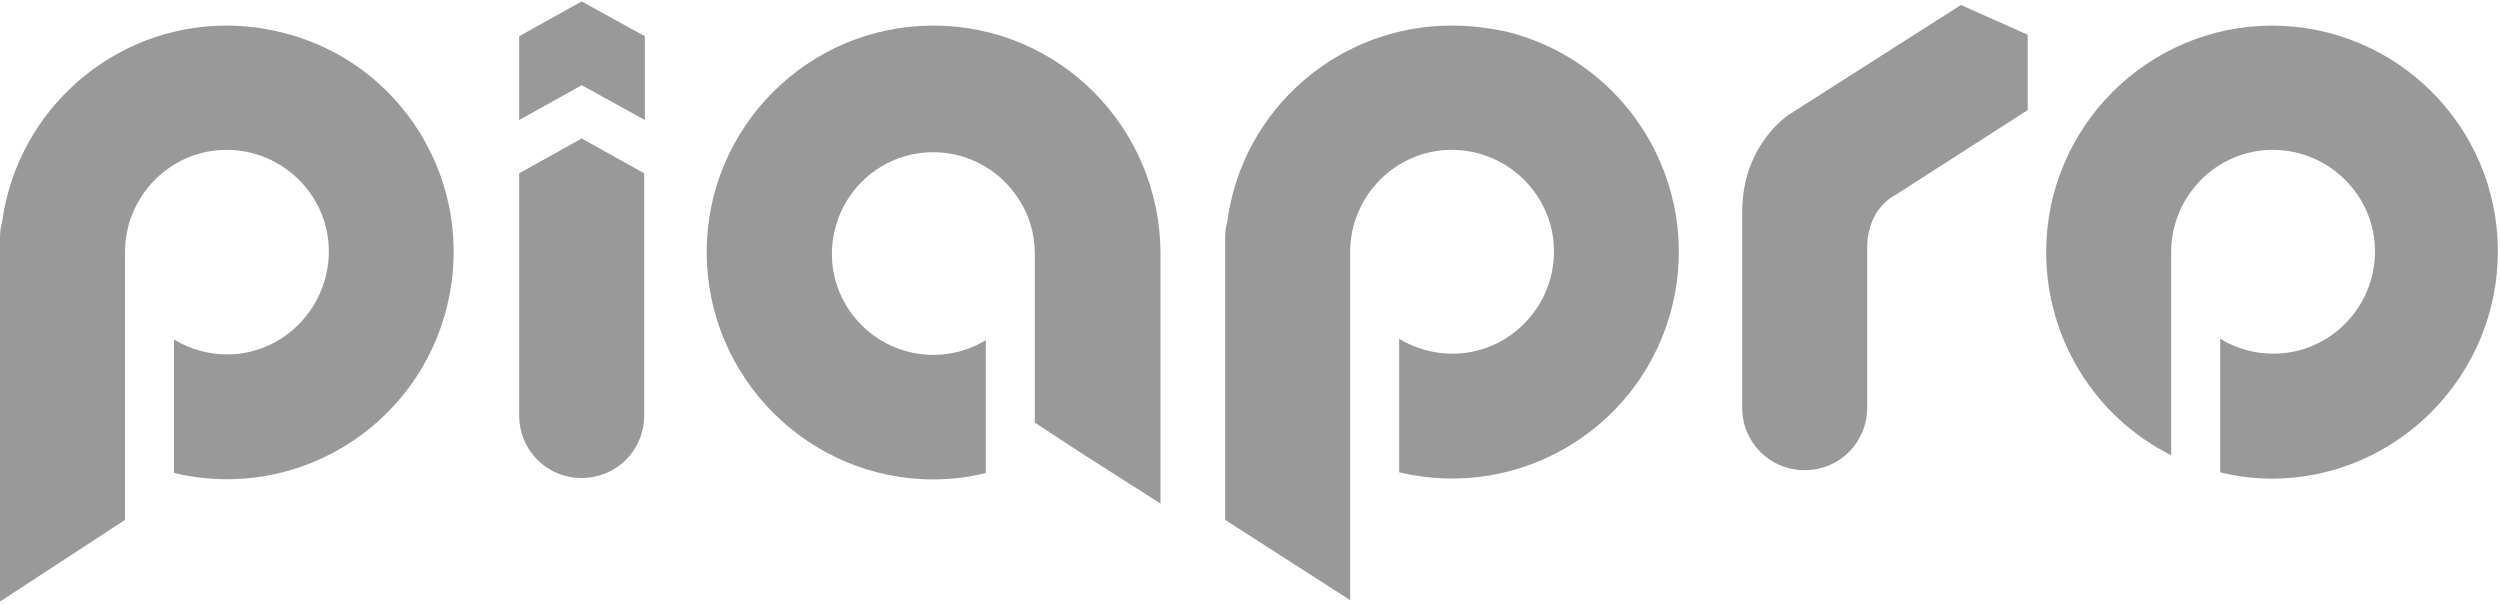 <svg version="1.1" xmlns="http://www.w3.org/2000/svg" viewBox="0 0 352 85" width="352" height="85">
<style type="text/css">
	.st0{fill:#999;}
</style>
<path class="st0" d="M276.1,0.7L252.1,16c0,0-6.8,4.1-6.8,13.9v27.5c0,4.9,3.9,8.8,8.8,8.8s8.8-3.9,8.8-8.8V34.9
	c0-5.6,3.9-7.4,3.9-7.4l18.7-12V4.9L276.1,0.7z"/>
<path class="st0" d="M31.9,3.6C16,3.6,2.5,15.4,0.3,31.2C0.1,31.9,0,32.7,0,33.5v51.2l17.6-11.5V35.5l0,0c0-7.9,6.4-14.4,14.3-14.4
	s14.4,6.4,14.4,14.3S39.9,49.9,32,49.9c-2.6,0-5.2-0.7-7.5-2.1v18.8c17.2,4.1,34.4-6.5,38.5-23.7S56.5,8.5,39.4,4.5
	C36.9,3.9,34.4,3.6,31.9,3.6z"/>
<path class="st0" d="M131.4,3.6c-17.6,0-31.9,14.3-31.9,31.9s14.3,32,31.9,32l0,0l0,0c2.5,0,5-0.3,7.4-0.9V47.9
	c-6.8,4.1-15.5,1.9-19.6-4.8c-4.1-6.7-1.9-15.5,4.8-19.6c6.8-4.1,15.5-1.9,19.6,4.8c1.4,2.2,2.1,4.8,2.1,7.4l0,0v23.8l6.4,4.2
	l11.3,7.2c0,0,0-33.1,0-35.3C163.3,17.9,149.1,3.6,131.4,3.6z"/>
<path class="st0" d="M204.4,3.6c-16,0-29.5,11.8-31.6,27.6c-0.2,0.7-0.3,1.5-0.3,2.3v39.7l17.6,11.3v-49l0,0
	c0-7.9,6.4-14.4,14.3-14.4c7.9,0,14.4,6.4,14.4,14.3s-6.4,14.4-14.3,14.4c-2.6,0-5.2-0.7-7.5-2.1v18.8c17.2,4.1,34.4-6.5,38.5-23.6
	c4.1-17.2-6.5-34.4-23.6-38.5C209.4,3.9,206.9,3.6,204.4,3.6L204.4,3.6z"/>
<path class="st0" d="M320,3.6c-17.6,0-31.9,14.3-31.9,31.9c0,12.1,6.8,23.2,17.6,28.6V35.5c0-7.9,6.4-14.4,14.3-14.4
	c7.9,0,14.4,6.4,14.4,14.3s-6.4,14.4-14.3,14.4c-2.6,0-5.2-0.7-7.5-2.1v18.8c2.4,0.6,4.9,0.9,7.4,0.9l0,0
	c17.6-0.1,31.8-14.6,31.7-32.2C351.6,17.8,337.5,3.7,320,3.6L320,3.6z"/>
<polygon class="st0" points="81.9,0.2 73.1,5.1 73.1,16.9 81.9,12 90.8,16.9 90.8,5.1 "/>
<path class="st0" d="M73.1,24.4v34.1c0,4.9,3.9,8.8,8.8,8.8s8.8-3.9,8.8-8.8V24.4l-8.8-4.9L73.1,24.4z"/>
</svg>